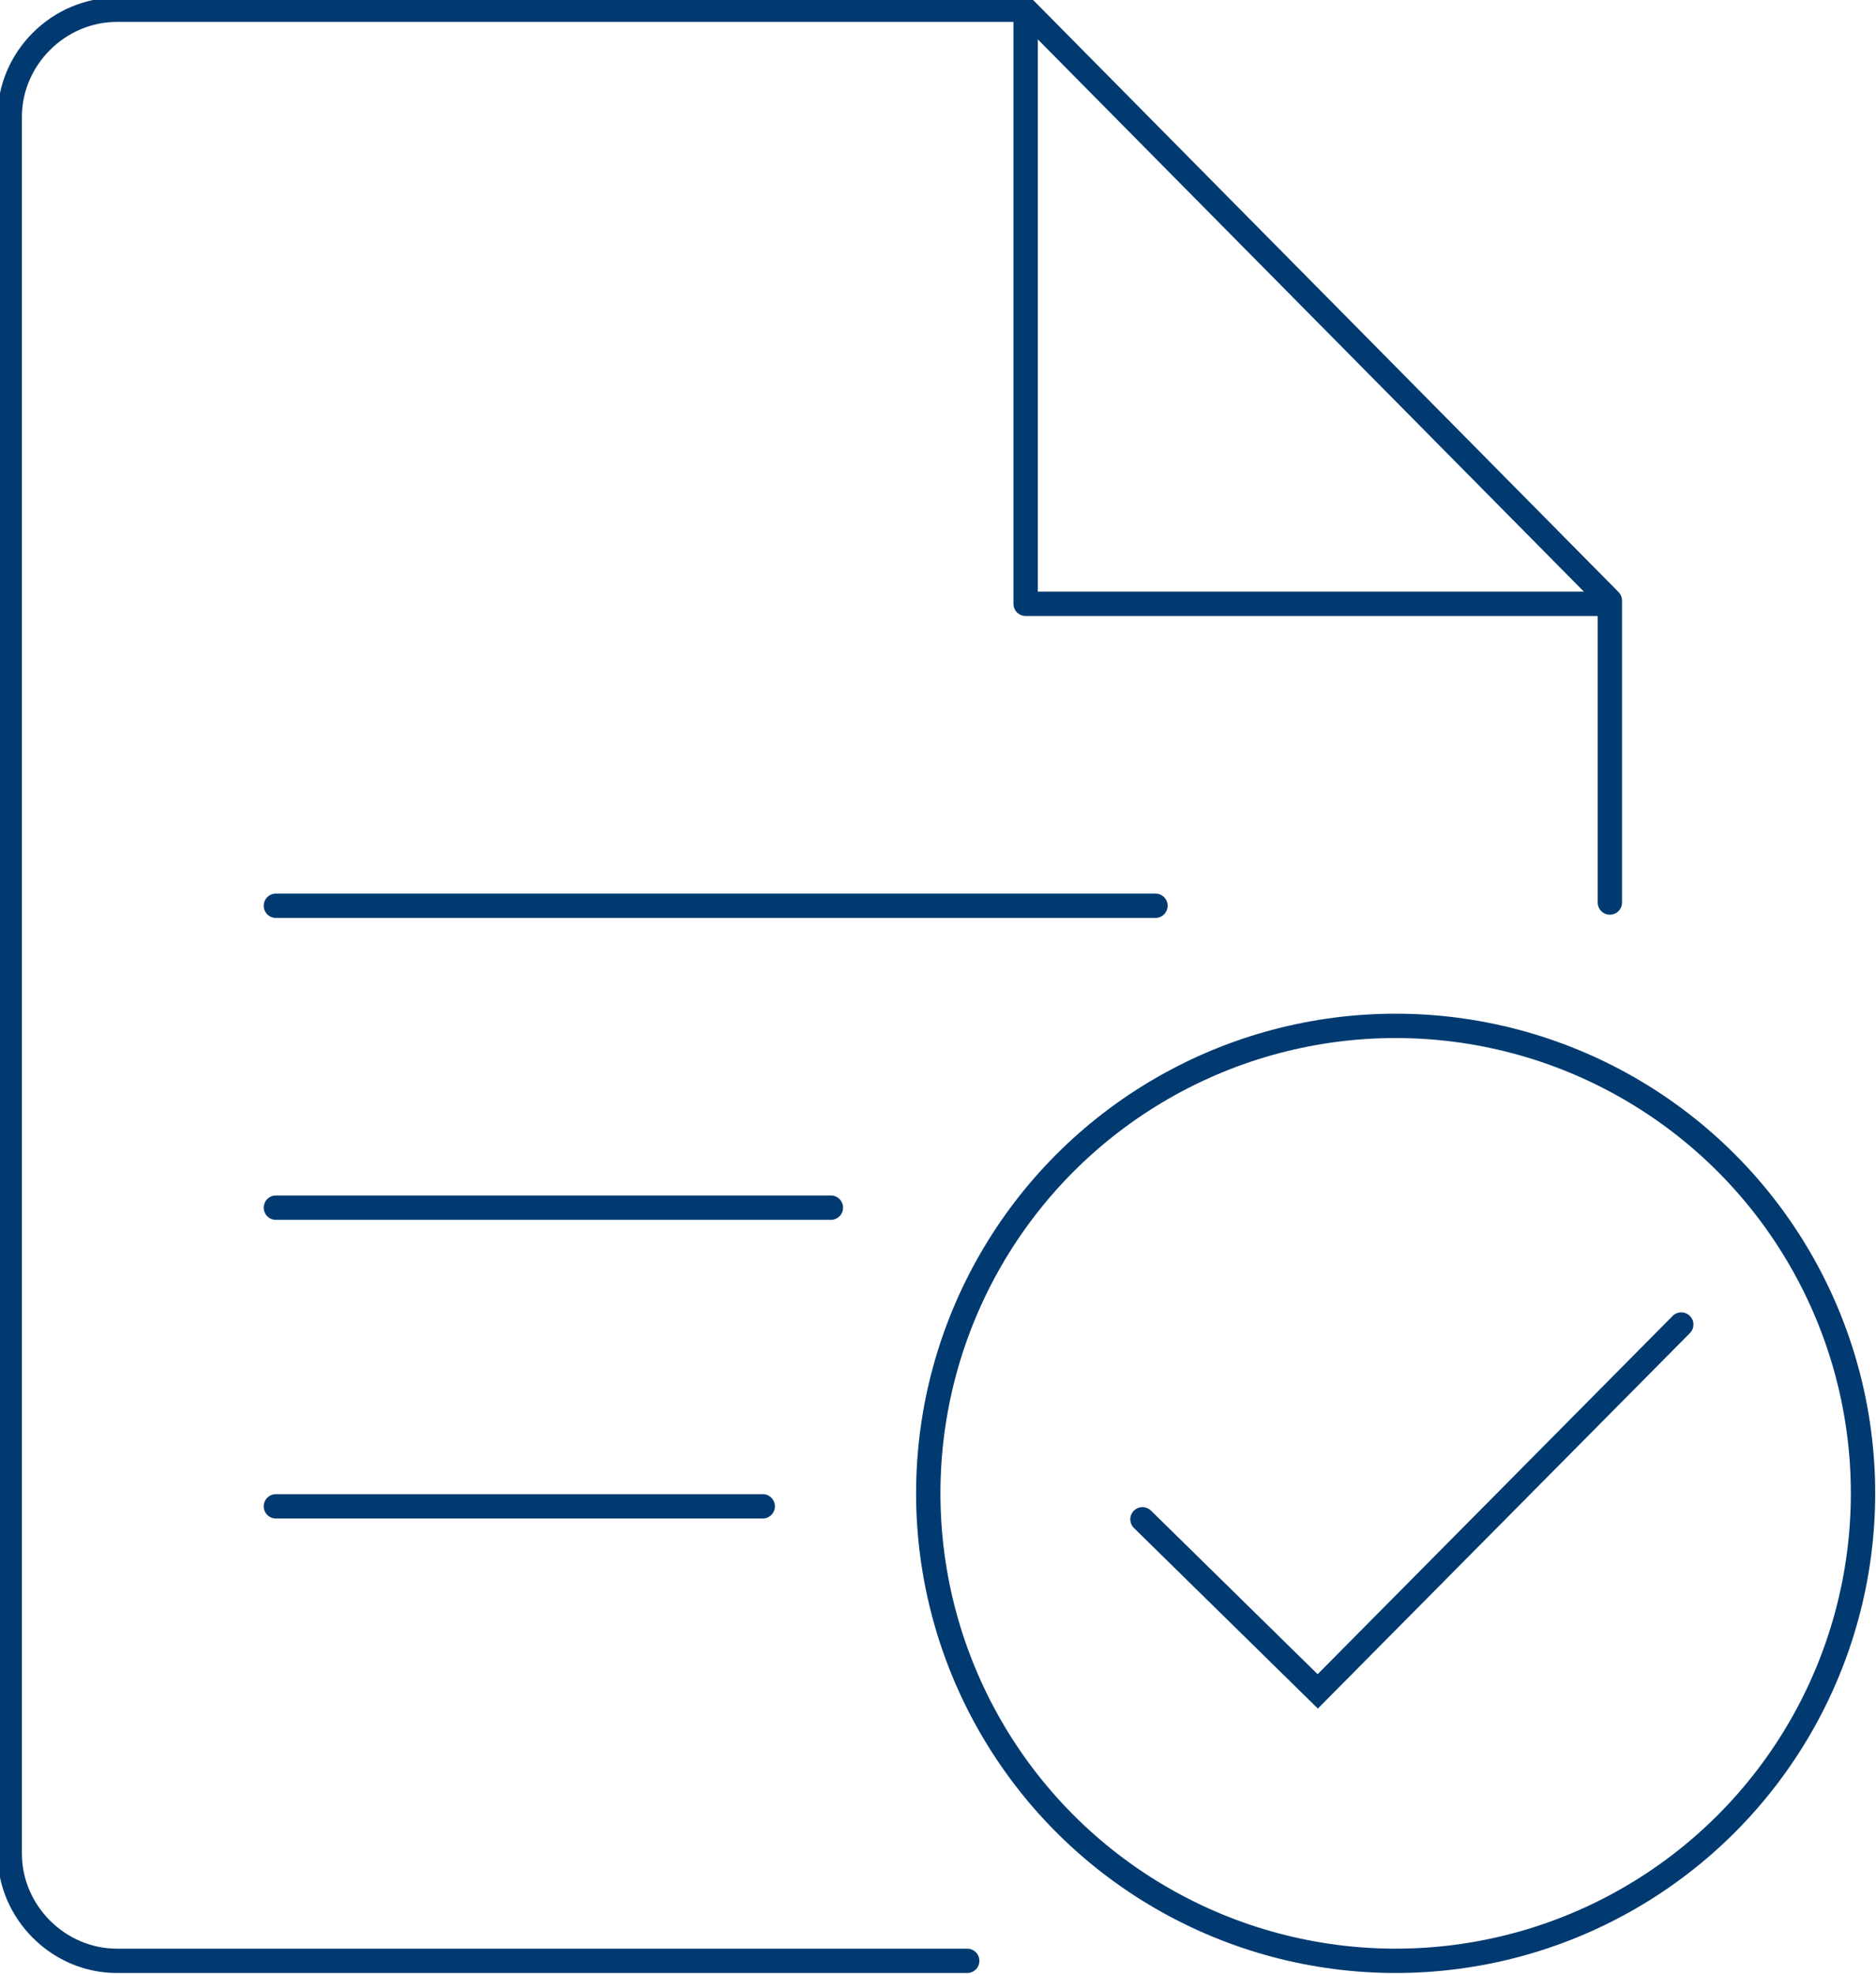 <?xml version="1.0" encoding="utf-8"?>
<!-- Generator: Adobe Illustrator 25.2.3, SVG Export Plug-In . SVG Version: 6.00 Build 0)  -->
<svg version="1.1" id="Layer_1" xmlns="http://www.w3.org/2000/svg" xmlns:xlink="http://www.w3.org/1999/xlink" x="0px" y="0px"
	 viewBox="0 0 57.8 60.8" enable-background="new 0 0 57.8 60.8" xml:space="preserve">
<polyline fill-rule="evenodd" clip-rule="evenodd" fill="none" stroke="#003A70" vector-effect="non-scaling-stroke" stroke-width="0.75" stroke-linejoin="round" stroke-miterlimit="10" points="
	49.7,18.6 31.6,18.6 31.6,0.6 "/>
<path fill-rule="evenodd" clip-rule="evenodd" fill="none" stroke="#003A70" vector-effect="non-scaling-stroke" stroke-width="0.75" stroke-linecap="round" stroke-linejoin="round" stroke-miterlimit="10" d="
	M29.8,60.4H3.6c-1.8,0-3.3-1.5-3.3-3.3V3.6c0-1.8,1.5-3.3,3.3-3.3h28l18,18.2v9.3"/>
<line fill="none" stroke="#003A70" vector-effect="non-scaling-stroke" stroke-width="0.75" stroke-linecap="round" stroke-miterlimit="10" x1="8.5" y1="27.9" x2="35.6" y2="27.9"/>
<line fill="none" stroke="#003A70" vector-effect="non-scaling-stroke" stroke-width="0.75" stroke-linecap="round" stroke-miterlimit="10" x1="8.5" y1="37.2" x2="25.6" y2="37.2"/>
<line fill="none" stroke="#003A70" vector-effect="non-scaling-stroke" stroke-width="0.75" stroke-linecap="round" stroke-miterlimit="10" x1="8.5" y1="46.4" x2="23.5" y2="46.4"/>
<path fill="none" stroke="#003A70" vector-effect="non-scaling-stroke" stroke-width="0.75" stroke-miterlimit="10" d="M0.3,15.6"/>
<path fill="none" stroke="#003A70" vector-effect="non-scaling-stroke" stroke-width="0.75" stroke-miterlimit="10" d="M0.3,23.3"/>
<path fill="none" stroke="#003A70" vector-effect="non-scaling-stroke" stroke-width="0.75" stroke-miterlimit="10" d="M0.3,31"/>
<path fill="none" stroke="#003A70" vector-effect="non-scaling-stroke" stroke-width="0.75" stroke-miterlimit="10" d="M0.3,38.7"/>
<path fill="none" stroke="#003A70" vector-effect="non-scaling-stroke" stroke-width="0.75" stroke-miterlimit="10" d="M0.3,46.4"/>
<circle fill-rule="evenodd" clip-rule="evenodd" fill="none" stroke="#003A70" vector-effect="non-scaling-stroke" stroke-width="0.75" stroke-miterlimit="10" cx="43" cy="46" r="14.4"/>
<polyline fill-rule="evenodd" clip-rule="evenodd" fill="none" stroke="#003A70" vector-effect="non-scaling-stroke" stroke-width="0.75" stroke-linecap="round" stroke-miterlimit="10" points="
	35.2,46.8 40.6,52.1 51.8,40.8 "/>
</svg>
